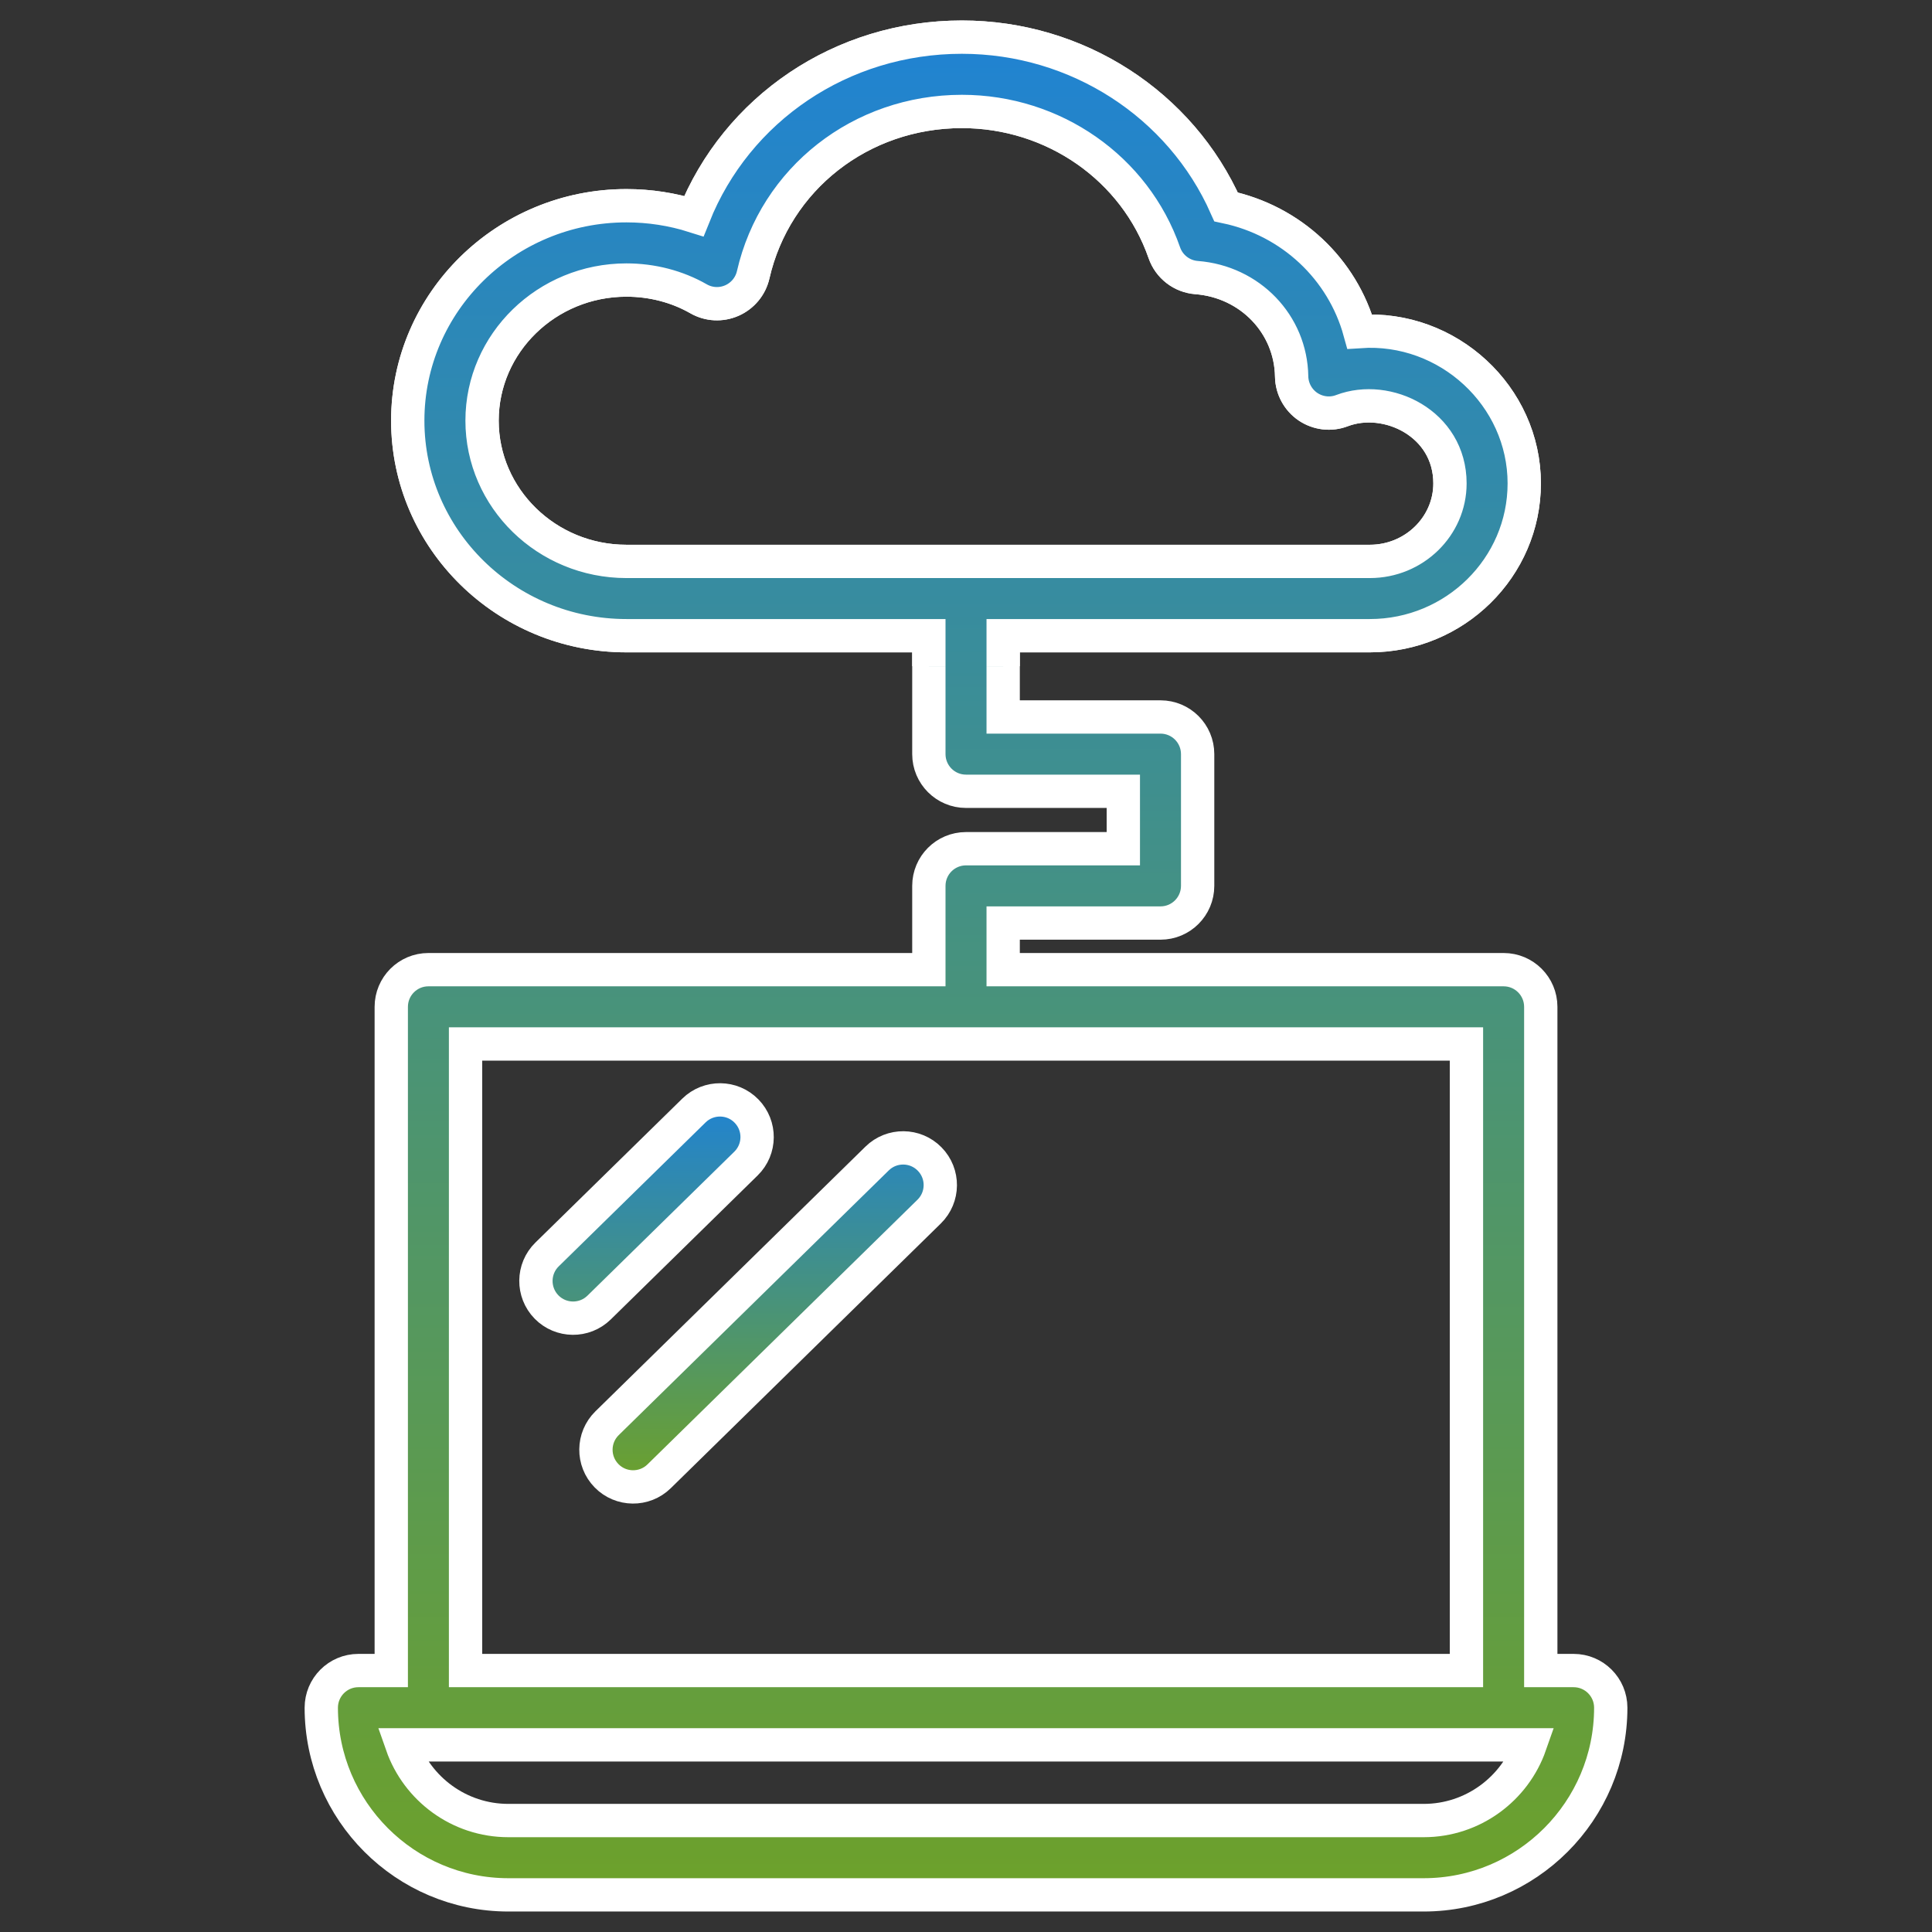 <svg width="58" height="58" viewBox="0 0 58 58" fill="none" xmlns="http://www.w3.org/2000/svg">
<rect x="0" y="0" width="58" height="58" fill="#333333" stroke="none"/>
<path d="M29 25.479C28.384 25.479 27.885 25.978 27.885 26.594V29.11H12.861C12.245 29.11 11.746 29.61 11.746 30.226V50.151H10.76C10.143 50.151 9.645 50.651 9.645 51.267C9.645 54.364 12.164 56.885 15.262 56.885H42.739C45.837 56.885 48.356 54.364 48.356 51.267C48.356 50.651 47.857 50.151 47.241 50.151H46.255V30.226C46.255 29.61 45.756 29.11 45.14 29.11H30.116V27.71H34.839C35.455 27.71 35.954 27.21 35.954 26.594V22.639C35.954 22.023 35.455 21.524 34.839 21.524H30.116V19.084H41.124C43.68 19.084 45.759 17.033 45.759 14.512C45.759 11.892 43.475 9.771 40.82 9.952C40.303 8.078 38.77 6.625 36.807 6.211C35.445 3.136 32.342 1.115 28.876 1.115C25.257 1.115 22.114 3.268 20.83 6.487C20.183 6.282 19.499 6.176 18.806 6.176C15.187 6.176 12.241 9.07 12.241 12.627C12.241 16.188 15.187 19.084 18.806 19.084H27.885V22.639C27.885 23.255 28.384 23.755 29 23.755H33.723V25.479H29ZM45.937 52.382C45.475 53.703 44.216 54.654 42.739 54.654H15.262C13.785 54.654 12.526 53.703 12.064 52.382C36.405 52.382 7.157 52.382 45.937 52.382ZM44.024 31.341V50.151H13.976V31.341H44.024ZM18.806 16.854C16.416 16.854 14.472 14.957 14.472 12.627C14.472 10.3 16.416 8.407 18.806 8.407C19.577 8.407 20.326 8.601 20.971 8.97C21.277 9.146 21.648 9.165 21.973 9.022C22.295 8.88 22.532 8.594 22.611 8.25C23.272 5.362 25.848 3.346 28.876 3.346C31.63 3.346 34.072 5.051 34.954 7.587C35.099 8.006 35.479 8.299 35.921 8.333C37.526 8.457 38.752 9.733 38.776 11.302C38.782 11.665 38.965 12.004 39.266 12.209C39.568 12.412 39.949 12.458 40.289 12.327C41.643 11.813 43.529 12.711 43.529 14.512C43.529 15.803 42.449 16.854 41.124 16.854H18.806Z" fill="url(#paint0_linear_2053_2531)" stroke="white"/>
<path d="M17.985 39.254L22.395 34.931C22.835 34.5 22.841 33.794 22.41 33.354C21.98 32.913 21.272 32.908 20.833 33.338L16.423 37.66C15.983 38.091 15.977 38.798 16.408 39.238C16.837 39.676 17.544 39.686 17.985 39.254ZM18.21 44.304C18.638 44.742 19.346 44.752 19.787 44.32L27.894 36.373C28.334 35.941 28.341 35.235 27.909 34.795C27.478 34.354 26.77 34.349 26.332 34.779L18.225 42.726C17.785 43.157 17.778 43.864 18.21 44.304Z" fill="url(#paint1_linear_2053_2531)" stroke="white"/>
<g clip-path="url(#clip0_2053_2531)">
<path d="M29 25.479C28.384 25.479 27.885 25.978 27.885 26.594V29.11H12.861C12.245 29.11 11.746 29.61 11.746 30.226V50.151H10.76C10.143 50.151 9.645 50.651 9.645 51.267C9.645 54.364 12.164 56.885 15.262 56.885H42.739C45.837 56.885 48.356 54.364 48.356 51.267C48.356 50.651 47.857 50.151 47.241 50.151H46.255V30.226C46.255 29.61 45.756 29.11 45.14 29.11H30.116V27.71H34.839C35.455 27.71 35.954 27.21 35.954 26.594V22.639C35.954 22.023 35.455 21.524 34.839 21.524H30.116V19.084H41.124C43.68 19.084 45.759 17.033 45.759 14.512C45.759 11.892 43.475 9.771 40.82 9.952C40.303 8.078 38.77 6.625 36.807 6.211C35.445 3.136 32.342 1.115 28.876 1.115C25.257 1.115 22.114 3.268 20.83 6.487C20.183 6.282 19.499 6.176 18.806 6.176C15.187 6.176 12.241 9.07 12.241 12.627C12.241 16.188 15.187 19.084 18.806 19.084H27.885V22.639C27.885 23.255 28.384 23.755 29 23.755H33.723V25.479H29ZM45.937 52.382C45.475 53.703 44.216 54.654 42.739 54.654H15.262C13.785 54.654 12.526 53.703 12.064 52.382C36.405 52.382 7.157 52.382 45.937 52.382ZM44.024 31.341V50.151H13.976V31.341H44.024ZM18.806 16.854C16.416 16.854 14.472 14.957 14.472 12.627C14.472 10.3 16.416 8.407 18.806 8.407C19.577 8.407 20.326 8.601 20.971 8.97C21.277 9.146 21.648 9.165 21.973 9.022C22.295 8.88 22.532 8.594 22.611 8.25C23.272 5.362 25.848 3.346 28.876 3.346C31.63 3.346 34.072 5.051 34.954 7.587C35.099 8.006 35.479 8.299 35.921 8.333C37.526 8.457 38.752 9.733 38.776 11.302C38.782 11.665 38.965 12.004 39.266 12.209C39.568 12.412 39.949 12.458 40.289 12.327C41.643 11.813 43.529 12.711 43.529 14.512C43.529 15.803 42.449 16.854 41.124 16.854H18.806Z" fill="url(#paint2_linear_2053_2531)" stroke="white"/>
</g>
<defs>
<linearGradient id="paint0_linear_2053_2531" x1="29" y1="1.115" x2="29" y2="56.885" gradientUnits="userSpaceOnUse">
<stop stop-color="#2083D2"/>
<stop offset="1" stop-color="#6DA12A"/>
</linearGradient>
<linearGradient id="paint1_linear_2053_2531" x1="22.159" y1="33.019" x2="22.159" y2="44.638" gradientUnits="userSpaceOnUse">
<stop stop-color="#2083D2"/>
<stop offset="1" stop-color="#6DA12A"/>
</linearGradient>
<linearGradient id="paint2_linear_2053_2531" x1="29" y1="1.115" x2="29" y2="56.885" gradientUnits="userSpaceOnUse">
<stop stop-color="#2083D2"/>
<stop offset="1" stop-color="#6DA12A"/>
</linearGradient>
<clipPath id="clip0_2053_2531">
<rect width="58" height="20" fill="white"/>
</clipPath>
</defs>
</svg>
